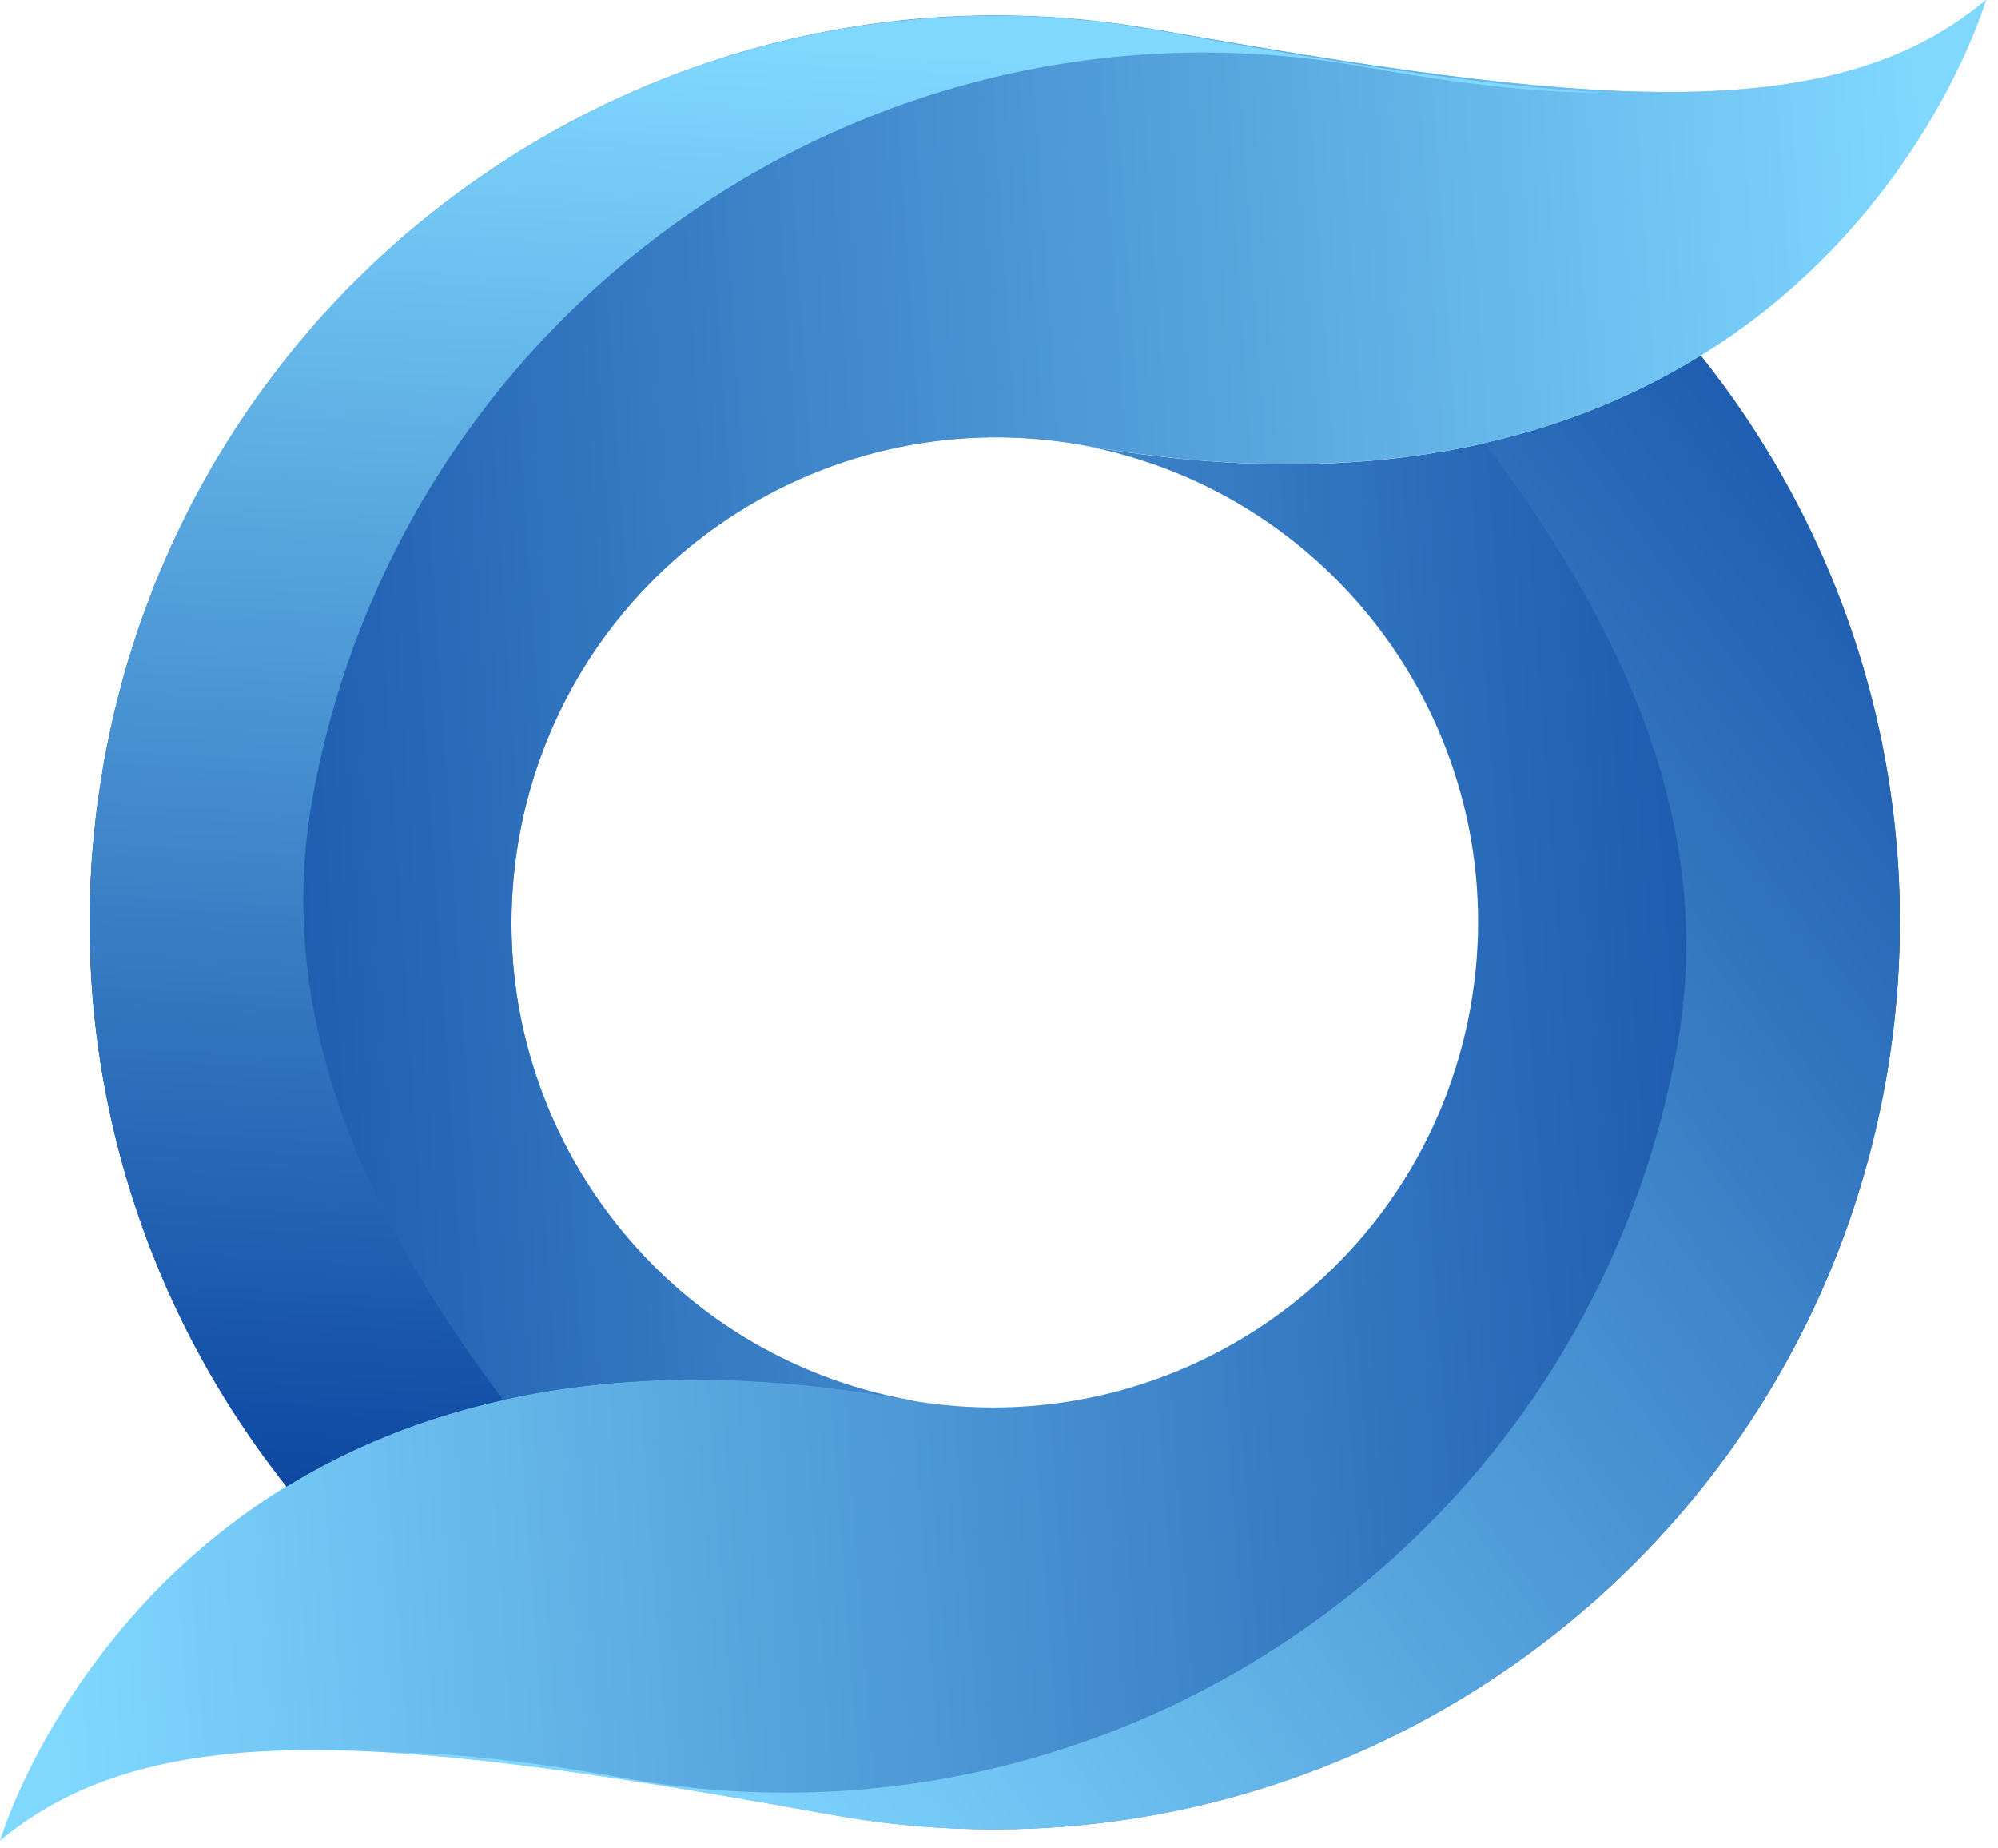 <svg width="146" height="135" viewBox="0 0 146 135" fill="none" xmlns="http://www.w3.org/2000/svg">
<path d="M61.329 132.671L66.68 102.323C47.392 98.922 34.518 80.536 37.919 61.248C41.32 41.959 59.706 29.085 78.995 32.486C132.932 41.997 145.126 0.003 145.126 0.003C133.774 9.568 115.464 7.635 84.346 2.138C48.301 -4.217 13.927 19.852 7.582 55.889C1.227 91.933 25.296 126.307 61.333 132.652L61.329 132.671Z" fill="url(#paint0_linear_138_756)"/>
<path d="M124.283 25.988C114.209 32.226 99.683 36.163 78.98 32.512C78.98 32.512 78.942 32.506 78.924 32.502C98.144 36.016 110.908 54.431 107.439 73.669C103.963 92.944 85.524 105.742 66.248 102.266C12.358 92.543 -1.96857e-06 134.488 -1.96857e-06 134.488C11.394 124.96 29.687 126.986 60.786 132.594C96.804 139.099 131.27 115.161 137.764 79.15C141.306 59.551 135.802 40.41 124.283 25.988Z" fill="url(#paint1_linear_138_756)"/>
<path d="M124.282 25.988C119.908 28.691 114.698 30.969 108.5 32.372C119.67 47.136 125.241 61.595 122.551 76.469C116.046 112.487 81.592 136.417 45.573 129.912C38.121 128.569 32.513 128.041 28.051 128.032C31.397 128.219 35.01 128.578 38.886 129.079C38.886 129.079 38.923 129.085 38.934 129.077C40.21 129.245 41.523 129.419 42.87 129.618C42.907 129.624 42.937 129.62 42.963 129.634C45.583 130.019 48.311 130.443 51.174 130.919C51.342 130.948 51.501 130.967 51.669 130.997C53.013 131.214 54.38 131.465 55.787 131.704C56.01 131.743 56.234 131.782 56.457 131.822C57.872 132.071 59.306 132.324 60.784 132.594C96.803 139.099 131.269 115.162 137.762 79.151C141.297 59.54 135.801 40.411 124.282 25.988Z" fill="url(#paint2_linear_138_756)"/>
<path d="M84.332 2.165C48.288 -4.191 13.914 19.878 7.569 55.915C4.145 75.334 9.57 94.269 20.931 108.606C31.036 102.411 45.589 98.537 66.268 102.269C66.343 102.283 66.399 102.292 66.473 102.306C47.297 98.809 34.536 80.491 37.917 61.266C41.318 41.978 59.704 29.104 78.992 32.505C80.147 32.708 81.278 32.879 82.383 33.035C82.636 33.071 82.907 33.109 83.16 33.144C84.258 33.289 85.34 33.413 86.396 33.522C86.481 33.528 86.555 33.541 86.641 33.546C87.652 33.638 88.636 33.716 89.606 33.772C89.825 33.781 90.033 33.799 90.252 33.809C91.28 33.856 92.301 33.892 93.287 33.903C93.384 33.9 93.469 33.906 93.566 33.904C94.515 33.908 95.438 33.898 96.365 33.869C96.509 33.866 96.654 33.863 96.791 33.848C97.776 33.811 98.754 33.763 99.698 33.689C99.758 33.68 99.806 33.679 99.865 33.67C100.82 33.589 101.756 33.505 102.681 33.38C102.71 33.376 102.758 33.374 102.788 33.37C111.567 32.249 118.631 29.473 124.288 25.969C140.47 15.96 145.108 2.12401e-06 145.108 2.12401e-06C133.756 9.565 115.447 7.632 84.328 2.135L84.332 2.165Z" fill="url(#paint3_linear_138_756)"/>
<path d="M99.79 4.901C107.241 6.243 112.85 6.772 117.311 6.781C108.351 6.266 97.594 4.561 84.589 2.211C83.752 2.063 82.918 1.945 82.096 1.819C81.787 1.774 81.47 1.718 81.143 1.67C80.354 1.57 79.589 1.502 78.805 1.431C78.455 1.398 78.117 1.358 77.786 1.328C77.028 1.271 76.275 1.244 75.514 1.206C75.161 1.191 74.801 1.166 74.437 1.16C73.691 1.144 72.961 1.149 72.23 1.155C71.856 1.156 71.492 1.149 71.125 1.161C70.403 1.178 69.684 1.224 68.958 1.259C68.58 1.279 68.213 1.291 67.843 1.322C67.132 1.379 66.418 1.454 65.704 1.53C65.342 1.572 64.964 1.592 64.591 1.641C63.884 1.728 63.201 1.847 62.502 1.945C62.125 2.012 61.744 2.051 61.368 2.119C60.684 2.238 60.005 2.387 59.319 2.525C58.95 2.604 58.554 2.669 58.193 2.759C57.532 2.911 56.869 3.082 56.205 3.253C55.822 3.358 55.442 3.445 55.059 3.55C54.413 3.724 53.781 3.939 53.143 4.124C52.757 4.248 52.373 4.353 51.987 4.477C51.365 4.684 50.758 4.913 50.144 5.131C49.754 5.273 49.356 5.405 48.974 5.558C48.386 5.791 47.806 6.034 47.214 6.285C46.81 6.453 46.409 6.603 46.013 6.783C45.451 7.03 44.905 7.298 44.358 7.566C43.94 7.761 43.533 7.949 43.122 8.155C42.594 8.426 42.085 8.701 41.565 8.984C41.151 9.208 40.729 9.422 40.304 9.654C39.814 9.933 39.32 10.229 38.837 10.519C38.409 10.769 37.981 11.02 37.56 11.282C37.107 11.567 36.658 11.881 36.201 12.185C35.774 12.484 35.324 12.75 34.897 13.049C34.47 13.348 34.061 13.65 33.642 13.96C33.193 14.275 32.752 14.6 32.329 14.929C31.939 15.234 31.568 15.543 31.178 15.849C30.73 16.211 30.286 16.555 29.845 16.929C29.485 17.23 29.151 17.545 28.799 17.858C28.355 18.25 27.901 18.649 27.465 19.052C27.142 19.36 26.826 19.679 26.514 19.979C26.064 20.409 25.625 20.83 25.191 21.282C24.897 21.585 24.608 21.918 24.314 22.221C23.877 22.691 23.442 23.142 23.019 23.634C22.744 23.941 22.496 24.262 22.229 24.579C21.795 25.079 21.38 25.582 20.962 26.103C20.716 26.405 20.486 26.73 20.249 27.043C19.838 27.575 19.417 28.115 19.032 28.662C18.813 28.978 18.594 29.295 18.364 29.619C17.977 30.184 17.581 30.738 17.202 31.314C17.001 31.634 16.808 31.965 16.597 32.292C16.225 32.879 15.853 33.467 15.496 34.075C15.314 34.398 15.14 34.733 14.958 35.056C14.609 35.676 14.26 36.295 13.937 36.93C13.762 37.264 13.607 37.601 13.444 37.927C13.129 38.572 12.806 39.207 12.506 39.874C12.35 40.211 12.224 40.544 12.069 40.881C11.777 41.559 11.488 42.218 11.214 42.9C11.088 43.233 10.97 43.577 10.844 43.91C10.578 44.602 10.319 45.305 10.069 46.019C9.961 46.355 9.854 46.691 9.747 47.028C9.515 47.745 9.279 48.481 9.074 49.213C8.977 49.541 8.9 49.873 8.822 50.205C8.62 50.966 8.411 51.716 8.236 52.492C8.162 52.805 8.117 53.114 8.043 53.427C7.872 54.232 7.693 55.026 7.56 55.837C7.498 56.191 7.454 56.548 7.402 56.894C7.259 57.762 7.116 58.629 7.021 59.495C6.99 59.778 6.97 60.053 6.94 60.335C6.842 61.268 6.745 62.202 6.677 63.13C6.671 63.331 6.664 63.531 6.658 63.731C6.595 64.738 6.552 65.748 6.548 66.745C6.54 66.849 6.55 66.957 6.559 67.064C6.558 68.158 6.569 69.245 6.608 70.326C6.608 70.326 6.616 70.338 6.612 70.356C6.908 77.118 8.256 83.681 10.496 89.864C10.607 90.162 10.696 90.475 10.817 90.765C11.051 91.401 11.325 92.025 11.58 92.646C11.761 93.091 11.931 93.543 12.122 93.98C12.361 94.531 12.633 95.059 12.883 95.602C13.12 96.105 13.347 96.615 13.596 97.11C13.844 97.605 14.115 98.085 14.374 98.572C14.665 99.103 14.925 99.638 15.227 100.162C15.49 100.631 15.785 101.076 16.059 101.537C16.379 102.064 16.688 102.598 17.019 103.117C17.304 103.571 17.614 103.99 17.909 104.436C18.262 104.94 18.601 105.47 18.953 105.973C19.26 106.411 19.592 106.815 19.91 107.246C20.25 107.709 20.583 108.161 20.946 108.609C25.327 105.917 30.561 103.672 36.774 102.291C25.672 87.577 20.158 73.176 22.83 58.348C29.335 22.329 63.79 -1.601 99.808 4.904L99.79 4.901Z" fill="url(#paint4_linear_138_756)"/>
<defs>
<linearGradient id="paint0_linear_138_756" x1="121.418" y1="47.834" x2="-1.707" y2="63.21" gradientUnits="userSpaceOnUse">
<stop stop-color="#80D8FF"/>
<stop offset="1" stop-color="#0D47A1"/>
</linearGradient>
<linearGradient id="paint1_linear_138_756" x1="143.46" y1="58.184" x2="0.081" y2="68.811" gradientUnits="userSpaceOnUse">
<stop stop-color="#0D47A1"/>
<stop offset="1" stop-color="#80D8FF"/>
</linearGradient>
<linearGradient id="paint2_linear_138_756" x1="42.162" y1="123.288" x2="160.9" y2="35.582" gradientUnits="userSpaceOnUse">
<stop stop-color="#80D8FF"/>
<stop offset="1" stop-color="#0D47A1"/>
</linearGradient>
<linearGradient id="paint3_linear_138_756" x1="143.235" y1="49.186" x2="-1.88" y2="58.851" gradientUnits="userSpaceOnUse">
<stop stop-color="#80D8FF"/>
<stop offset="1" stop-color="#0D47A1"/>
</linearGradient>
<linearGradient id="paint4_linear_138_756" x1="57.615" y1="110.987" x2="63.808" y2="3.625" gradientUnits="userSpaceOnUse">
<stop stop-color="#0D47A1"/>
<stop offset="1" stop-color="#80D8FF"/>
</linearGradient>
</defs>
</svg>
